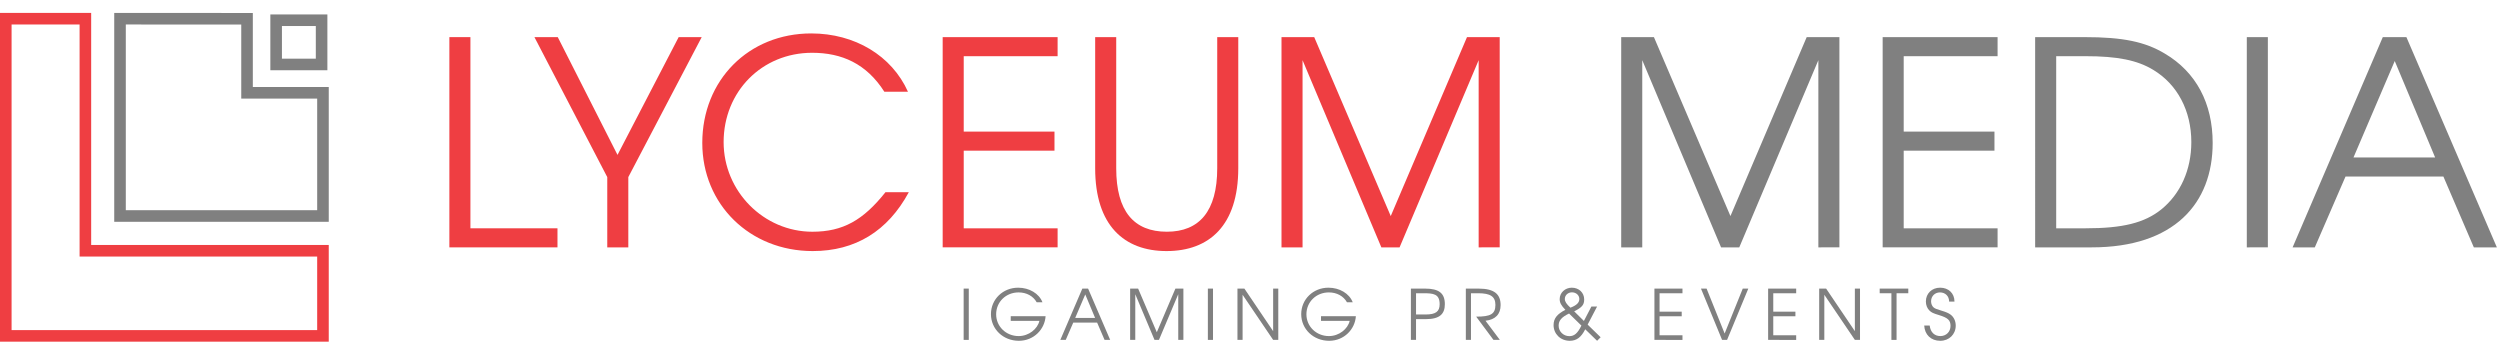 <?xml version="1.0" encoding="UTF-8"?> <svg xmlns="http://www.w3.org/2000/svg" xmlns:xlink="http://www.w3.org/1999/xlink" version="1.1" id="Layer_1" x="0px" y="0px" width="431.899px" height="62.284px" viewBox="0 0 431.899 62.284" xml:space="preserve"> <path fill="#EF3E42" d="M13.75,4.23v38.091v2h2h39.045v12.707H2V4.23H13.75z M15.75,2.23H0v56.797h56.795V42.321H15.75V2.23z"></path> <path fill="#808080" d="M21.734,4.231l19.944,0.01v10.79v2h2h11.118v19.286H21.734V4.231z M19.734,2.23v36.087h37.062V15.031H43.678 V2.243L19.734,2.23z"></path> <rect x="47.706" y="3.496" fill="none" stroke="#808080" stroke-width="2" width="7.853" height="7.64"></rect> <g> <path fill="#EF3E42" d="M77.633,42.735V6.414h3.637v33.028h15.04v3.293H77.633z"></path> <path fill="#EF3E42" d="M108.547,30.595v12.14h-3.637v-12.14L92.328,6.414h4.03l10.321,20.348l10.567-20.348h3.981L108.547,30.595z "></path> <path fill="#EF3E42" d="M140.396,43.374c-10.862,0-19.07-8.061-19.07-18.677c0-10.862,8.011-18.922,18.824-18.922 c7.52,0,13.909,3.834,16.71,10.076h-4.079c-3.096-4.866-7.373-6.733-12.484-6.733c-8.65,0-15.285,6.684-15.285,15.433 c0,8.503,6.93,15.482,15.334,15.482c5.308,0,8.797-2.015,12.631-6.832h4.03C153.371,39.934,147.768,43.374,140.396,43.374z"></path> <path fill="#EF3E42" d="M162.856,42.735V6.414h19.856v3.293h-16.219v13.024h15.679v3.293h-15.679v13.417h16.219v3.293H162.856z"></path> <path fill="#EF3E42" d="M201.537,43.374c-7.323,0-12.336-4.424-12.336-14.302V6.414h3.637v22.658c0,7.421,3.047,10.96,8.749,10.96 c5.603,0,8.7-3.539,8.7-10.96V6.414h3.637v22.658C213.922,38.95,208.909,43.374,201.537,43.374z"></path> <path fill="#EF3E42" d="M255.452,42.735v-32.34l-13.663,32.34h-3.146l-13.614-32.34v32.34h-3.637V6.414h5.652l13.221,30.915 l13.172-30.915h5.652v36.321H255.452z"></path> </g> <g> <path fill="#808080" d="M314.139,42.735v-32.34l-13.663,32.34h-3.146l-13.614-32.34v32.34h-3.637V6.414h5.652l13.221,30.915 l13.172-30.915h5.652v36.321H314.139z"></path> <path fill="#808080" d="M325.247,42.735V6.414h19.855v3.293h-16.219v13.024h15.679v3.293h-15.679v13.417h16.219v3.293H325.247z"></path> <path fill="#808080" d="M361.371,42.735h-9.78V6.414h8.552c6.586,0,10.42,0.787,13.86,2.851c5.406,3.195,8.257,8.601,8.257,15.433 C382.26,35.166,375.575,42.735,361.371,42.735z M371.987,12.066c-2.752-1.671-6.192-2.359-11.697-2.359h-5.063v29.735h5.063 c6.438,0,10.174-0.934,13.073-3.244c3.343-2.703,5.21-6.881,5.21-11.648C378.573,19.144,376.165,14.573,371.987,12.066z"></path> <path fill="#808080" d="M388.157,42.735V6.414h3.637v36.321H388.157z"></path> <path fill="#808080" d="M427.378,42.735l-5.259-12.238h-16.907l-5.309,12.238h-3.833l15.58-36.321h4.079l15.629,36.321H427.378z M413.714,10.542l-7.126,16.662h14.105L413.714,10.542z"></path> </g> <g> <path fill="#808080" d="M166.479,58.72v-8.863h0.887v8.863H166.479z"></path> <path fill="#808080" d="M176.017,58.876c-2.71,0-4.821-2.016-4.821-4.605c0-2.567,2.063-4.57,4.701-4.57 c1.931,0,3.61,1.007,4.198,2.519h-0.996c-0.611-1.08-1.763-1.703-3.13-1.703c-2.183,0-3.874,1.643-3.874,3.777 c0,2.111,1.715,3.767,3.886,3.767c1.751,0,3.262-1.224,3.586-2.627h-4.953V54.63h6.021 C180.502,56.861,178.619,58.876,176.017,58.876z"></path> <path fill="#808080" d="M190.823,58.72l-1.284-2.986h-4.125l-1.295,2.986h-0.936l3.802-8.863h0.995l3.814,8.863H190.823z M187.489,50.865l-1.739,4.065h3.442L187.489,50.865z"></path> <path fill="#808080" d="M203.554,58.72v-7.892l-3.334,7.892h-0.768l-3.322-7.892v7.892h-0.887v-8.863h1.379l3.227,7.544 l3.214-7.544h1.379v8.863H203.554z"></path> <path fill="#808080" d="M208.67,58.72v-8.863h0.888v8.863H208.67z"></path> <path fill="#808080" d="M219.947,58.72l-5.277-7.796v7.796h-0.888v-8.863h1.199l4.966,7.353v-7.353h0.888v8.863H219.947z"></path> <path fill="#808080" d="M229.619,58.876c-2.71,0-4.821-2.016-4.821-4.605c0-2.567,2.063-4.57,4.702-4.57 c1.931,0,3.609,1.007,4.197,2.519h-0.995c-0.612-1.08-1.764-1.703-3.131-1.703c-2.183,0-3.874,1.643-3.874,3.777 c0,2.111,1.716,3.767,3.887,3.767c1.751,0,3.262-1.224,3.586-2.627h-4.953V54.63h6.021 C234.105,56.861,232.222,58.876,229.619,58.876z"></path> <path fill="#808080" d="M246.337,55.134h-1.703v3.586h-0.888v-8.863h2.447c2.435,0,3.418,0.828,3.418,2.687 C249.611,54.223,248.748,55.134,246.337,55.134z M245.894,50.661h-1.26v3.67h1.644c1.763,0,2.435-0.504,2.435-1.787 C248.712,50.745,247.584,50.661,245.894,50.661z"></path> <path fill="#808080" d="M256.633,55.41l2.482,3.311h-1.104l-2.986-4.018c2.483,0,3.322-0.432,3.322-2.027 c0-1.475-0.911-2.015-2.975-2.015h-1.247v8.06h-0.888v-8.863h2.195c2.782,0,3.813,1.008,3.813,2.854 C259.247,54.283,258.336,55.23,256.633,55.41z"></path> <path fill="#808080" d="M275.914,58.876l-2.051-1.991c-0.695,1.392-1.499,1.991-2.674,1.991c-1.619,0-2.795-1.212-2.795-2.711 c0-1.188,0.647-1.919,2.039-2.639c-0.744-0.779-0.983-1.247-0.983-1.858c0-1.104,0.936-1.967,2.099-1.967 c1.224,0,2.135,0.864,2.135,2.027c0,0.96-0.396,1.379-1.727,2.063l1.679,1.655l1.295-2.494h0.983l-1.631,3.13l2.243,2.183 L275.914,58.876z M271.069,54.163c-1.308,0.636-1.799,1.212-1.799,2.099c0,1.008,0.827,1.812,1.858,1.812 c0.852,0,1.428-0.504,2.075-1.823L271.069,54.163z M271.573,50.504c-0.696,0-1.235,0.504-1.235,1.14 c0,0.456,0.275,0.876,0.971,1.511c1.067-0.407,1.535-0.875,1.535-1.499C272.844,51.008,272.292,50.504,271.573,50.504z"></path> <path fill="#808080" d="M285.817,58.72v-8.863h4.846v0.804h-3.958v3.179h3.826v0.803h-3.826v3.274h3.958v0.804H285.817z"></path> <path fill="#808080" d="M298.368,58.72h-0.864l-3.646-8.863h0.972l3.118,7.76l3.13-7.76h0.96L298.368,58.72z"></path> <path fill="#808080" d="M305.461,58.72v-8.863h4.846v0.804h-3.958v3.179h3.826v0.803h-3.826v3.274h3.958v0.804H305.461z"></path> <path fill="#808080" d="M320.446,58.72l-5.277-7.796v7.796h-0.888v-8.863h1.2l4.965,7.353v-7.353h0.888v8.863H320.446z"></path> <path fill="#808080" d="M327.648,50.661v8.06h-0.888v-8.06h-2.026v-0.804h4.941v0.804H327.648z"></path> <path fill="#808080" d="M335.196,58.876c-1.595,0-2.687-1.044-2.771-2.639h0.947c0.132,1.188,0.852,1.823,1.848,1.823 c1.007,0,1.751-0.744,1.751-1.764c0-0.972-0.456-1.391-1.979-1.858c-1.031-0.313-1.307-0.444-1.654-0.78 c-0.396-0.371-0.624-0.959-0.624-1.571c0-1.379,1.031-2.386,2.459-2.386c1.451,0,2.482,0.959,2.482,2.399h-0.924 c0-0.96-0.684-1.583-1.583-1.583c-0.888,0-1.535,0.659-1.535,1.547c0,0.407,0.168,0.815,0.42,1.031 c0.228,0.204,0.504,0.312,1.308,0.552c0.911,0.275,1.283,0.443,1.643,0.708c0.563,0.419,0.888,1.115,0.888,1.895 C337.871,57.76,336.731,58.876,335.196,58.876z"></path> </g> </svg> 